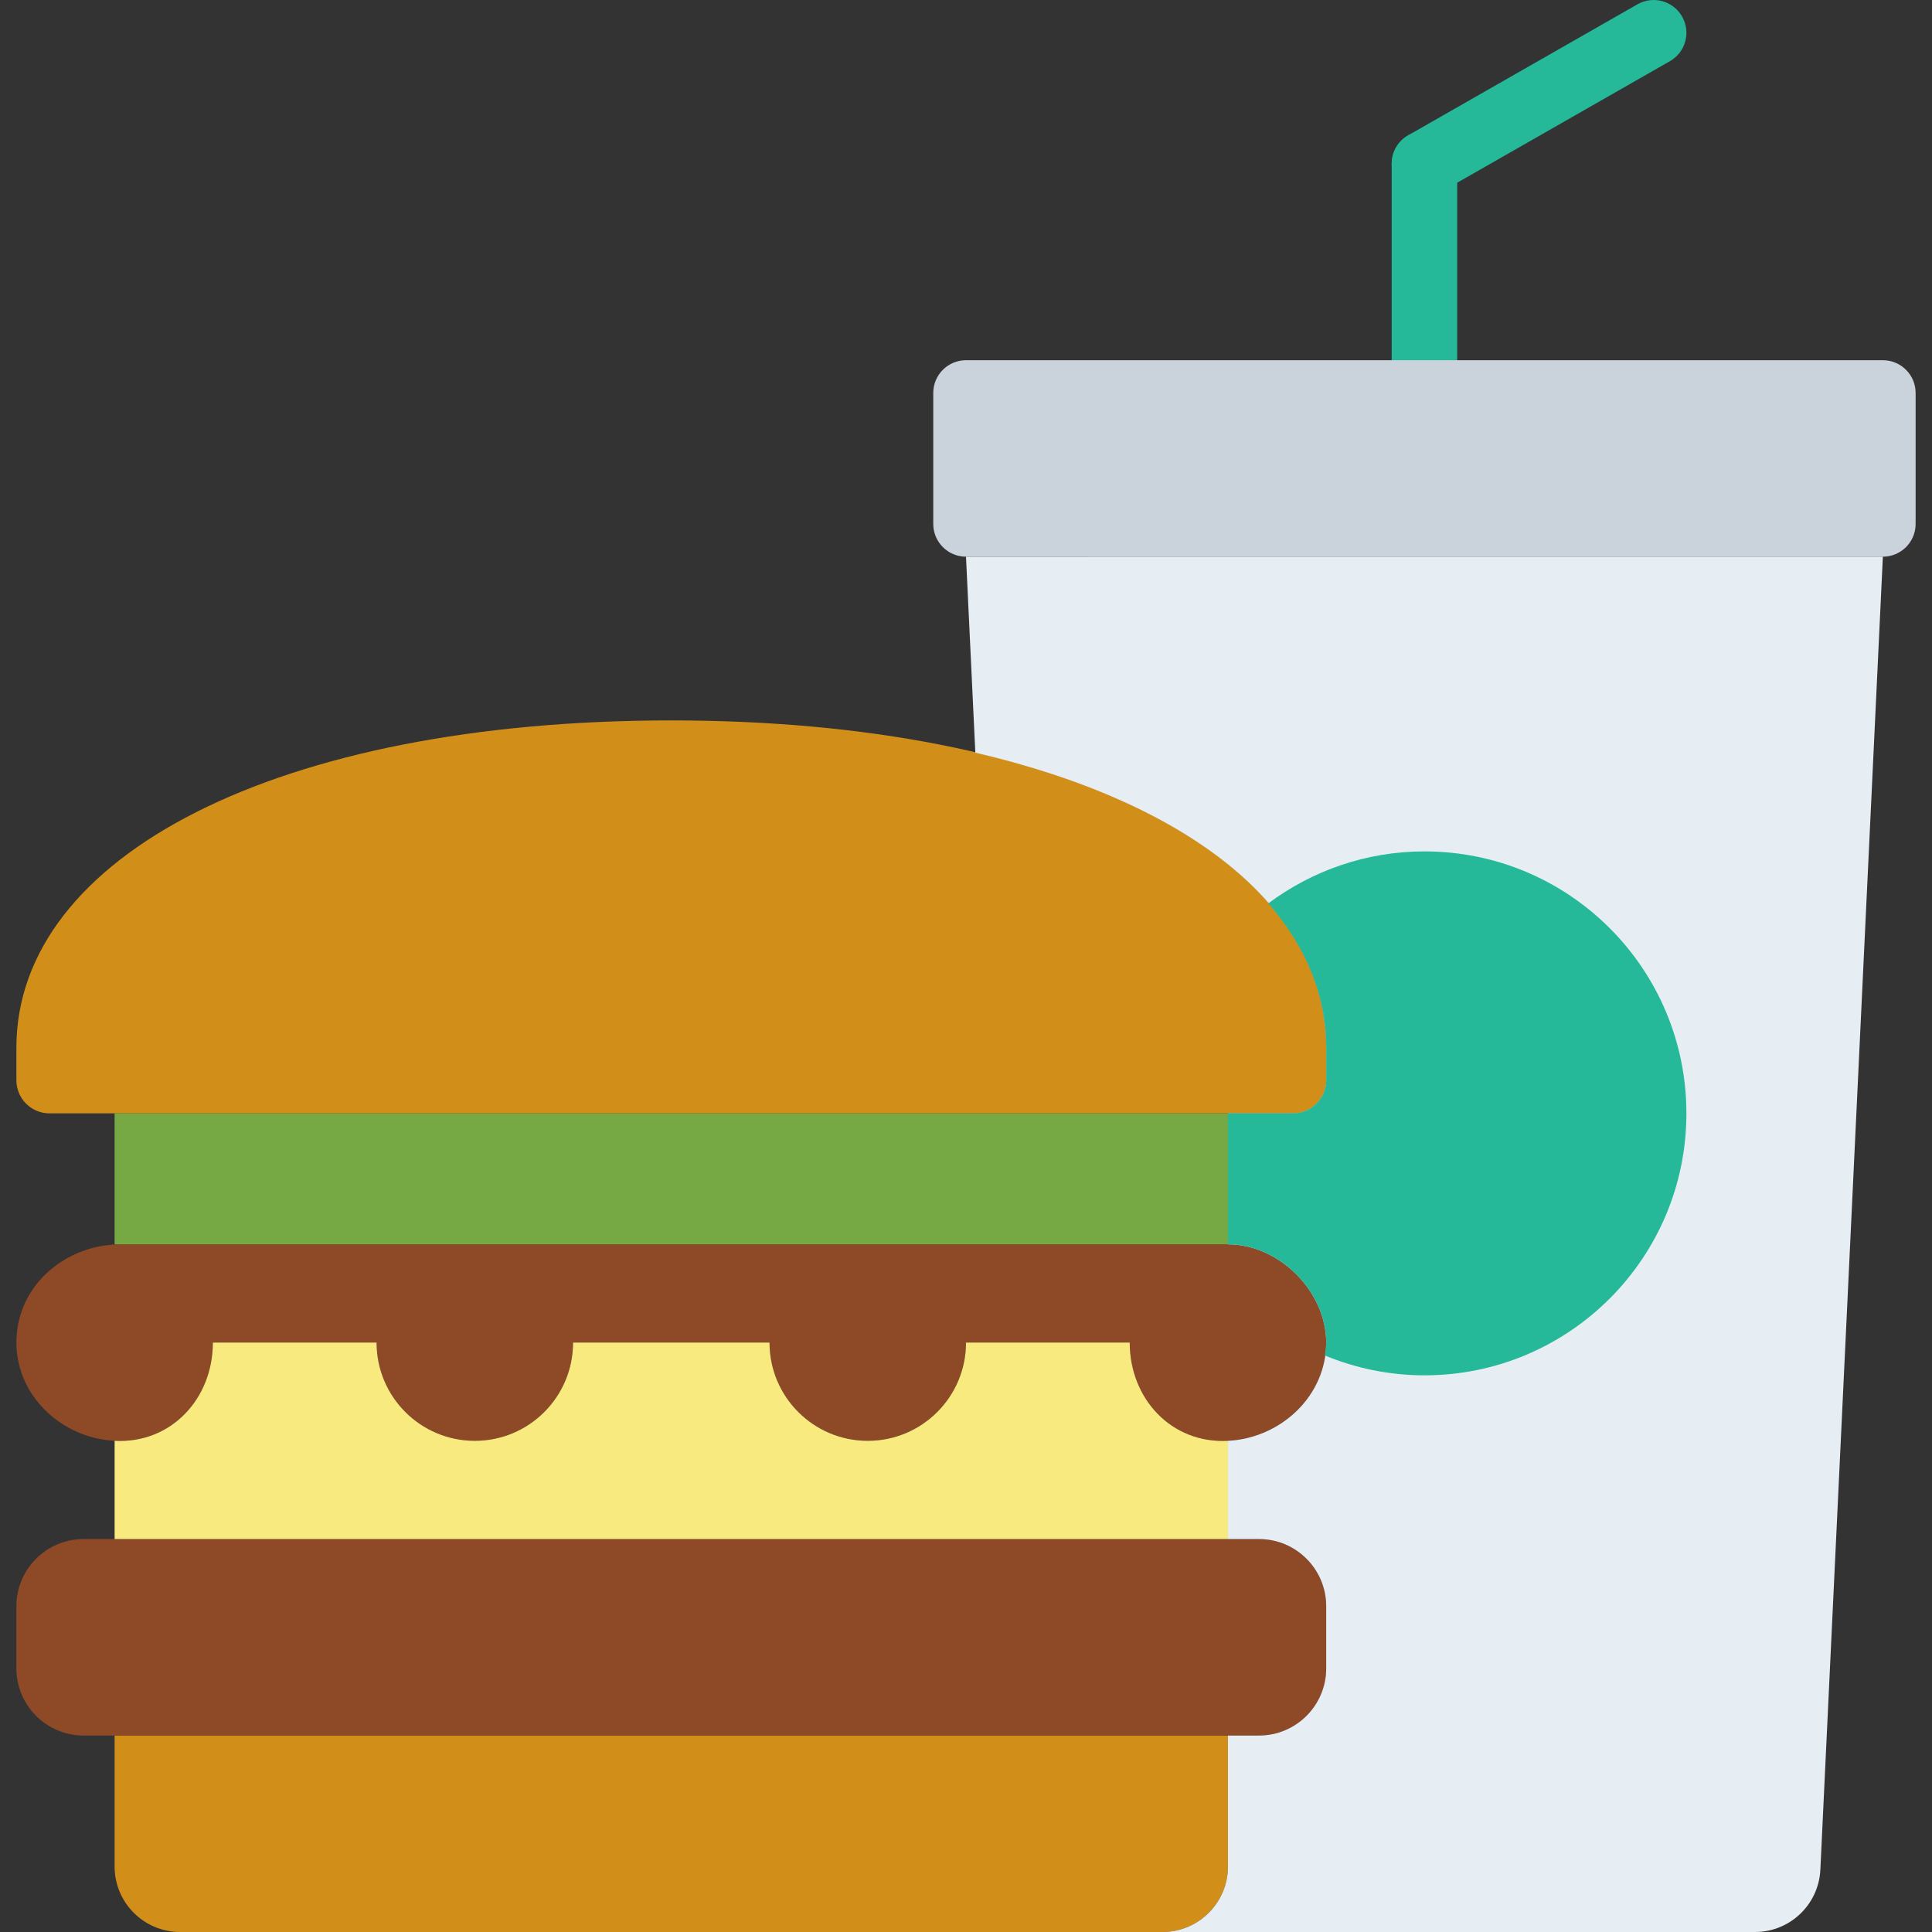 <?xml version="1.0" encoding="iso-8859-1"?>
<!-- Uploaded to: SVG Repo, www.svgrepo.com, Generator: SVG Repo Mixer Tools -->
<svg height="800px" width="800px" version="1.1" id="Layer_1" xmlns="http://www.w3.org/2000/svg" xmlns:xlink="http://www.w3.org/1999/xlink" 
	 viewBox="0 0 512.004 512.004" xml:space="preserve">
<rect x="0" y="0" width="512.004" height="512.004" fill="#333333" stroke="none"/>
<g>
	<g>
		<path style="fill:#25B99A;" d="M377.494,104.14c-4.799,0-8.678-3.888-8.678-8.678V43.394c0-4.79,3.879-8.678,8.678-8.678
			c4.799,0,8.678,3.888,8.678,8.678v52.068C386.172,100.252,382.293,104.14,377.494,104.14"/>
		<path style="fill:#25B99A;" d="M377.502,52.072c-3.02,0-5.944-1.571-7.541-4.374c-2.386-4.157-0.937-9.459,3.228-11.837
			L433.935,1.15c4.148-2.386,9.459-0.937,11.837,3.228c2.386,4.157,0.937,9.459-3.228,11.837l-60.746,34.712
			C380.444,51.708,378.96,52.072,377.502,52.072"/>
	</g>
	<path style="fill:#CAD3DB;" d="M498.985,147.53H256.002c-4.79,0-8.678-3.888-8.678-8.678V104.14c0-4.79,3.888-8.678,8.678-8.678
		h242.983c4.79,0,8.678,3.888,8.678,8.678v34.712C507.663,143.642,503.775,147.53,498.985,147.53"/>
	<path style="fill:#D18F1A;" d="M308.07,512.004H47.731c-9.589,0-17.356-7.767-17.356-17.356v-34.712h295.051v34.712
		C325.426,504.238,317.659,512.004,308.07,512.004"/>
	<g>
		<path style="fill:#8E4A27;" d="M333.644,459.937H22.157c-9.841,0-17.816-7.975-17.816-17.816v-16.436
			c0-9.841,7.975-17.816,17.816-17.816h311.487c9.841,0,17.816,7.975,17.816,17.816v16.436
			C351.46,451.961,343.485,459.937,333.644,459.937"/>
		<path style="fill:#8E4A27;" d="M31.931,329.767c-12.809,0-24.671,8.556-27.11,21.122c-3.167,16.332,9.876,30.121,25.557,30.946
			c15.013,0.79,26.034-11.195,26.034-26.034h43.39c0,14.379,11.655,26.034,26.034,26.034c14.379,0,26.034-11.655,26.034-26.034
			h52.068c0,14.379,11.655,26.034,26.034,26.034c14.379,0,26.034-11.655,26.034-26.034h43.39c0,14.839,11.021,26.824,26.034,26.034
			c14.076-0.738,26.034-11.941,26.034-26.034c0-13.564-12.47-26.034-26.034-26.034H31.931z"/>
	</g>
	<polygon style="fill:#76A944;" points="30.372,329.767 325.422,329.767 325.422,295.055 30.372,295.055 	"/>
	<path style="fill:#F9EA7F;" d="M299.392,355.801h-43.39c0,14.379-11.655,26.034-26.034,26.034
		c-14.379,0-26.034-11.655-26.034-26.034h-52.068c0,14.379-11.655,26.034-26.034,26.034s-26.034-11.655-26.034-26.034h-43.39
		c0,14.839-11.021,26.824-26.034,26.034v26.034h295.051v-26.034C310.413,382.625,299.392,370.64,299.392,355.801"/>
	<path style="fill:#D18F1A;" d="M177.9,190.92c-104.136,0-173.559,35.797-173.559,86.78v8.574c0,4.851,3.931,8.782,8.782,8.782
		h329.554c4.851,0,8.782-3.931,8.782-8.782v-8.574C351.46,226.716,282.036,190.92,177.9,190.92"/>
	<path style="fill:#E6EEF3;" d="M256.002,147.53l2.473,51.929c57.743,13.486,92.984,41.984,92.984,78.241v8.574
		c0,4.851-3.931,8.782-8.782,8.782h-17.252v34.712c13.564,0,26.034,12.47,26.034,26.034c0,14.102-11.958,25.296-26.034,26.034
		v26.034h8.218c9.841,0,17.816,7.975,17.816,17.816v16.436c0,9.841-7.975,17.816-17.816,17.816h-8.218v34.712
		c0,9.58-7.767,17.356-17.356,17.356h157.028c9.259,0,16.879-7.263,17.321-16.514l16.566-347.96H256.002z"/>
	<path style="fill:#25B99A;" d="M377.494,225.631c-15.525,0-29.817,5.163-41.377,13.772c9.867,11.333,15.343,24.203,15.343,38.296
		v8.574c0,4.851-3.931,8.782-8.782,8.782h-17.252v34.712c13.564,0,26.034,12.47,26.034,26.034c0,1.172-0.2,2.291-0.364,3.419
		c8.14,3.358,17.044,5.259,26.398,5.259c38.339,0,69.424-31.085,69.424-69.424S415.833,225.631,377.494,225.631"/>
</g>
</svg>